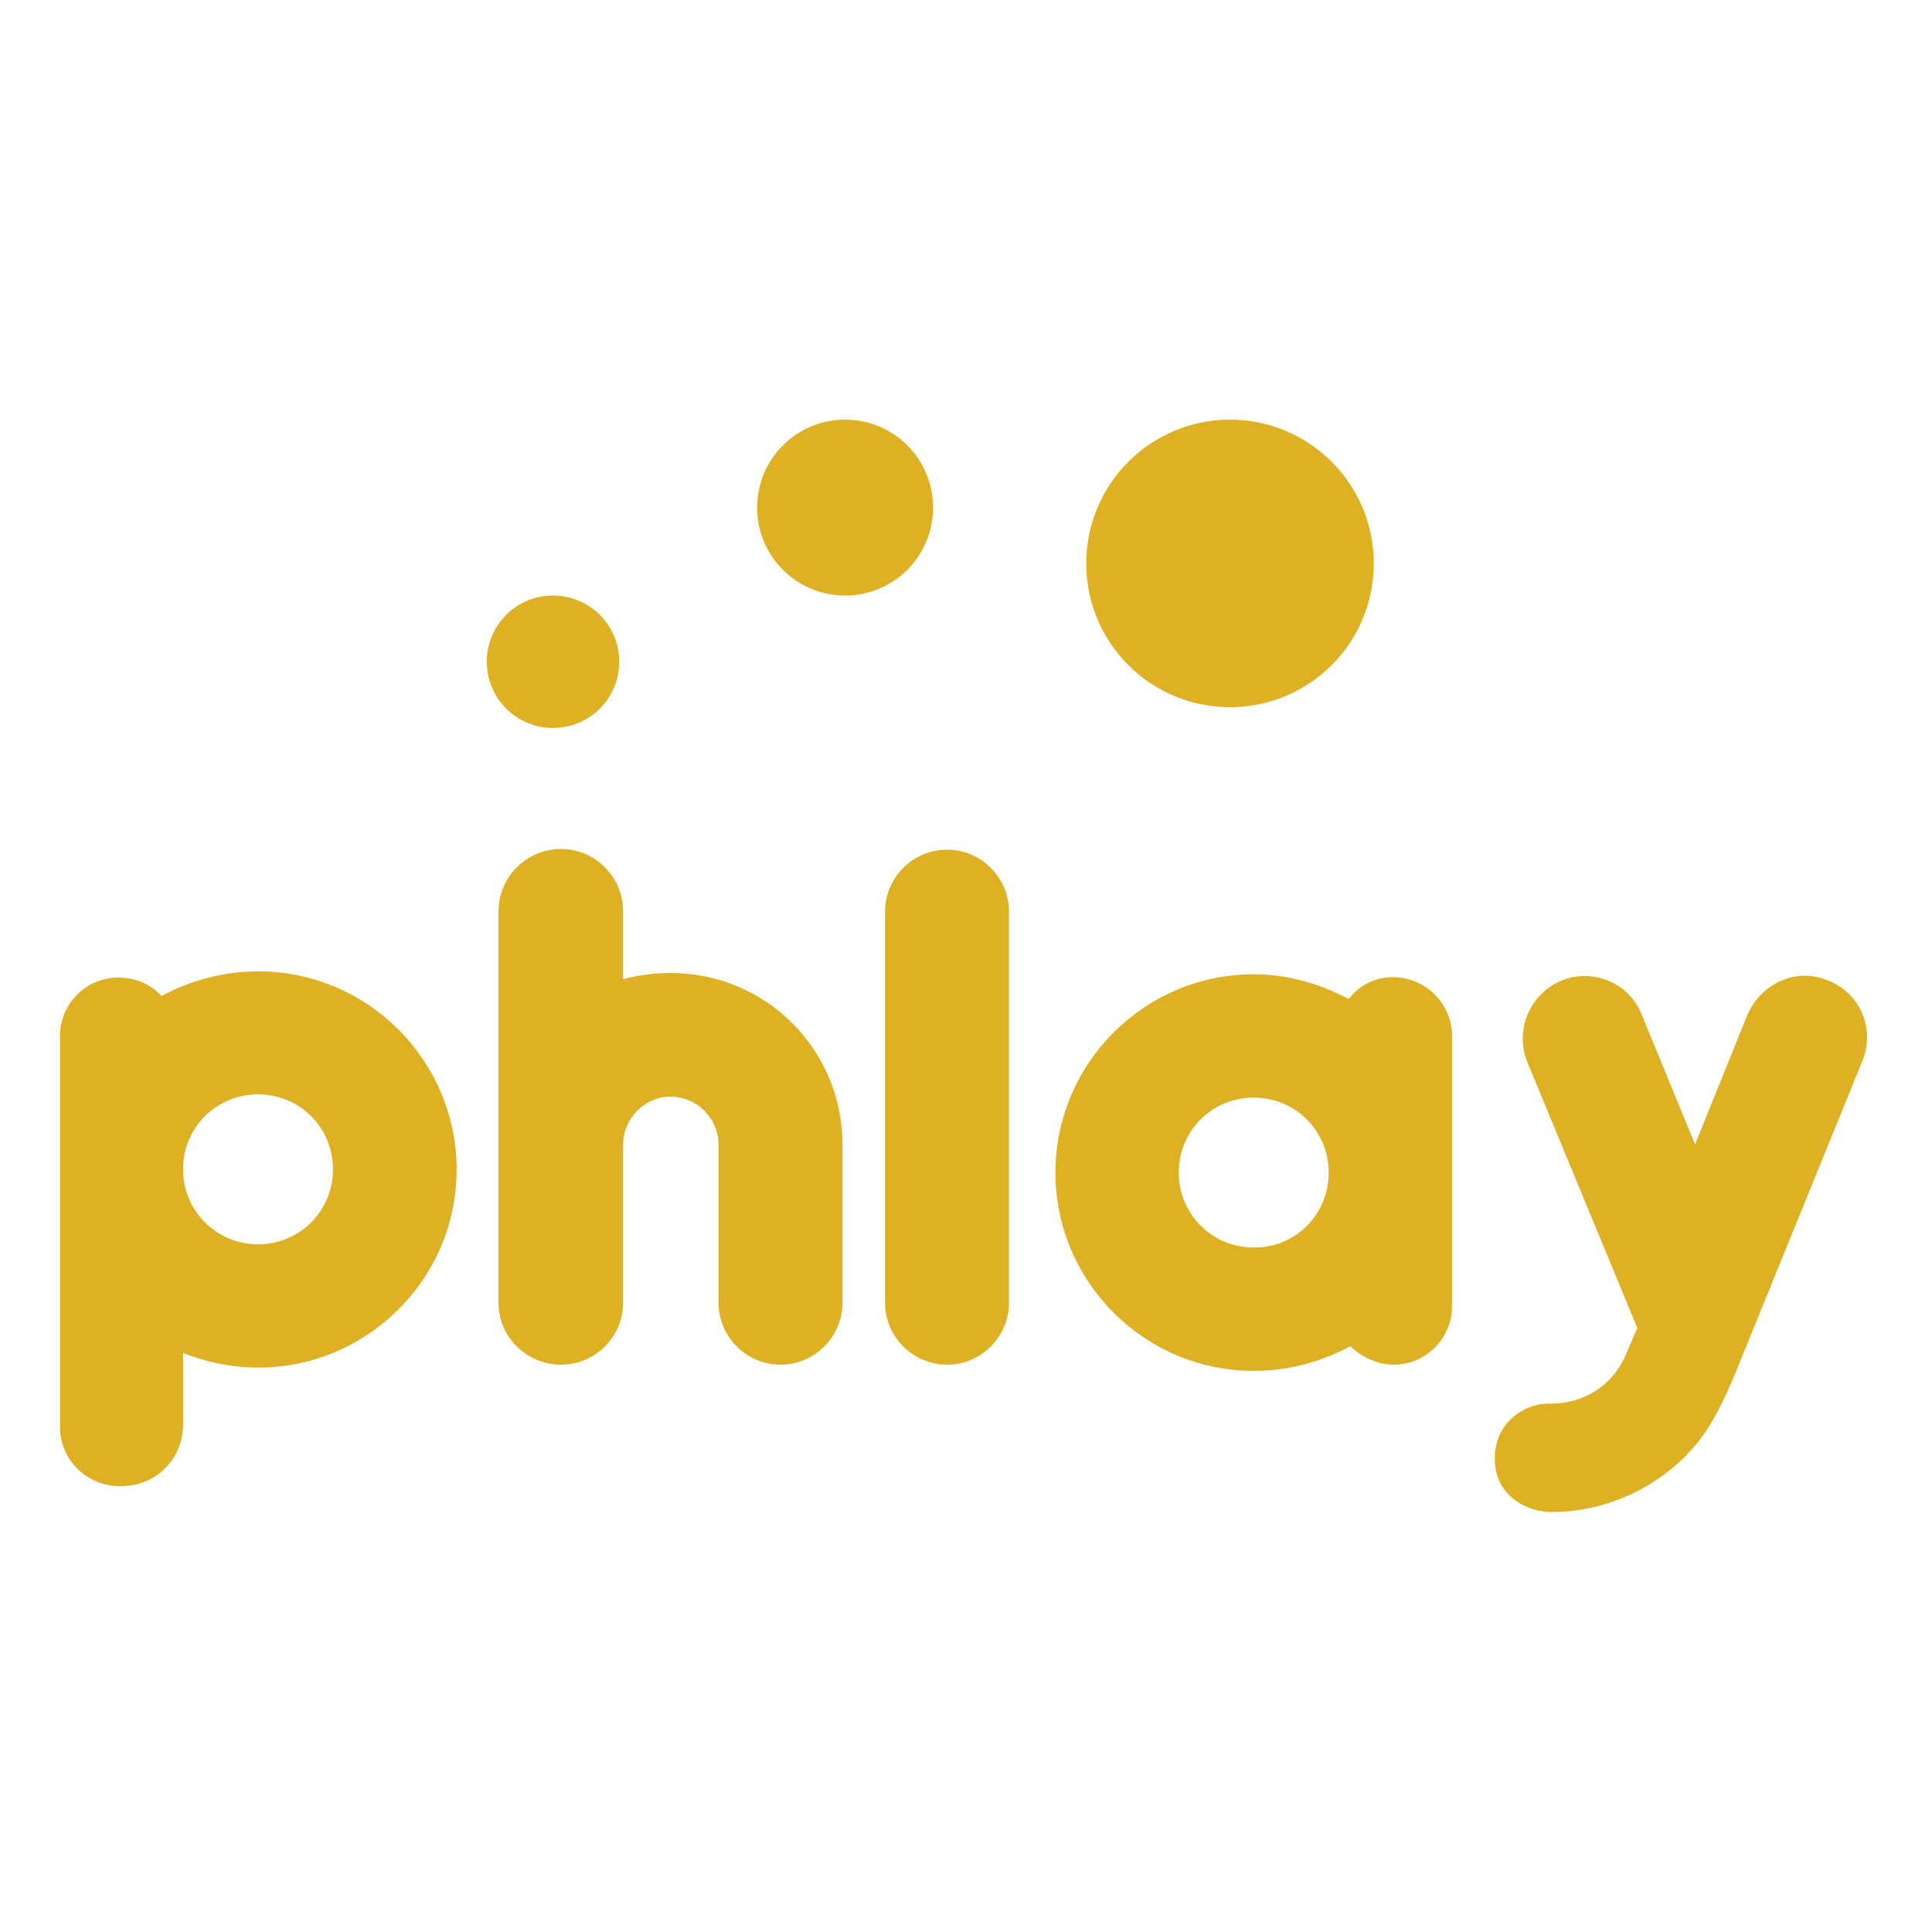 <?xml version="1.0" encoding="utf-8"?>
<!-- Generator: Adobe Illustrator 21.0.0, SVG Export Plug-In . SVG Version: 6.00 Build 0)  -->
<svg version="1.1" xmlns="http://www.w3.org/2000/svg" xmlns:xlink="http://www.w3.org/1999/xlink" x="0px" y="0px"
	 viewBox="0 0 595.3 595.3" style="enable-background:new 0 0 595.3 595.3;" xml:space="preserve">
<style type="text/css">
	.st0{fill:#DEB023;}
</style>
<g id="Livello_2">
	<path class="st0" d="M79.5,421.4c-8.1,0-16-1.7-23.1-4.5v22.2c0,10.3-8.3,18.8-18.8,18.8h-1.7c-9.5-0.5-17.4-8.3-17.4-18.1V319.1
		c0-9.8,8.1-17.9,17.9-17.9c5.5,0,10,2.1,13.4,5.7c8.8-4.8,19.1-7.6,29.8-7.6c33.6,0,61.1,27.4,61.1,61.1S113.1,421.4,79.5,421.4z
		 M79.5,337.2c-12.9,0-23.1,10.3-23.1,23.1s10.3,23.1,23.1,23.1c12.9,0,23.1-10.3,23.1-23.1S92.4,337.2,79.5,337.2z"/>
	<path class="st0" d="M259.6,352.7v48.7c0,10.5-8.6,19.1-19.1,19.1s-19.1-8.6-19.1-19.1v-48.7c0-8.1-6.7-14.8-14.8-14.8
		c-7.9,0-14.6,6.7-14.6,14.8v48.7c0,10.5-8.6,19.1-19.1,19.1c-10.7,0-19.3-8.6-19.3-19.1V280.9c0-10.7,8.6-19.3,19.3-19.3
		c10.5,0,19.1,8.6,19.1,19.3v20.8c4.8-1.2,9.5-1.9,14.6-1.9C236,299.8,259.6,323.4,259.6,352.7z"/>
	<path class="st0" d="M291.8,420.5c-10.5,0-19.1-8.6-19.1-19.1V280.9c0-10.5,8.6-19.1,19.1-19.1c10.5,0,19.1,8.6,19.1,19.1v120.5
		C310.9,411.9,302.3,420.5,291.8,420.5z"/>
	<path class="st0" d="M447.4,319.1v83.5c0,9.8-8.1,17.9-17.9,17.9c-5.2,0-10-2.4-13.4-5.7c-9.1,4.8-18.8,7.6-29.8,7.6
		c-33.6,0-61.1-27.4-61.1-61.1c0-33.6,27.4-61.1,61.1-61.1c10.5,0,20.3,2.9,29.3,7.6c3.3-4.3,8.1-6.7,13.8-6.7
		C439.3,301.2,447.4,309.3,447.4,319.1z M409.4,361.3c0-12.9-10.3-23.1-23.1-23.1c-12.9,0-23.1,10.3-23.1,23.1s10.3,23.1,23.1,23.1
		C399.2,384.5,409.4,374.2,409.4,361.3z"/>
	<path class="st0" d="M573.8,327l-36.7,90.2c-3.3,8.3-6.7,16.5-11.2,23.4c-9.8,14.8-27.9,25.3-47.9,25.3c-7.2,0-17.7-4.8-17.4-16.9
		c0-9.3,7.6-16.5,16.7-16.5c10.5,0.2,19.6-5.5,23.6-15l3.6-8.3L470.5,327c-3.8-9.8,1-20.8,10.5-24.8c9.8-4.1,21,0.7,24.8,10.3
		l16.5,40.1l16.2-40.1c4.3-9.5,15-14.6,25-10.3C573.3,306.2,577.9,317.2,573.8,327z"/>
</g>
<g id="Livello_3">
	<path class="st0" d="M190.8,203.9c0,11.3-9.1,20.4-20.4,20.4s-20.4-9.1-20.4-20.4s9.1-20.4,20.4-20.4S190.8,192.6,190.8,203.9z
		 M260.4,129.3c-15,0-27.1,12.1-27.1,27.1s12.1,27.1,27.1,27.1c15,0,27.1-12.1,27.1-27.1S275.4,129.3,260.4,129.3z M379,129.3
		c-24.4,0-44.3,19.8-44.3,44.3s19.8,44.3,44.3,44.3s44.3-19.8,44.3-44.3S403.4,129.3,379,129.3z"/>
</g>
</svg>
